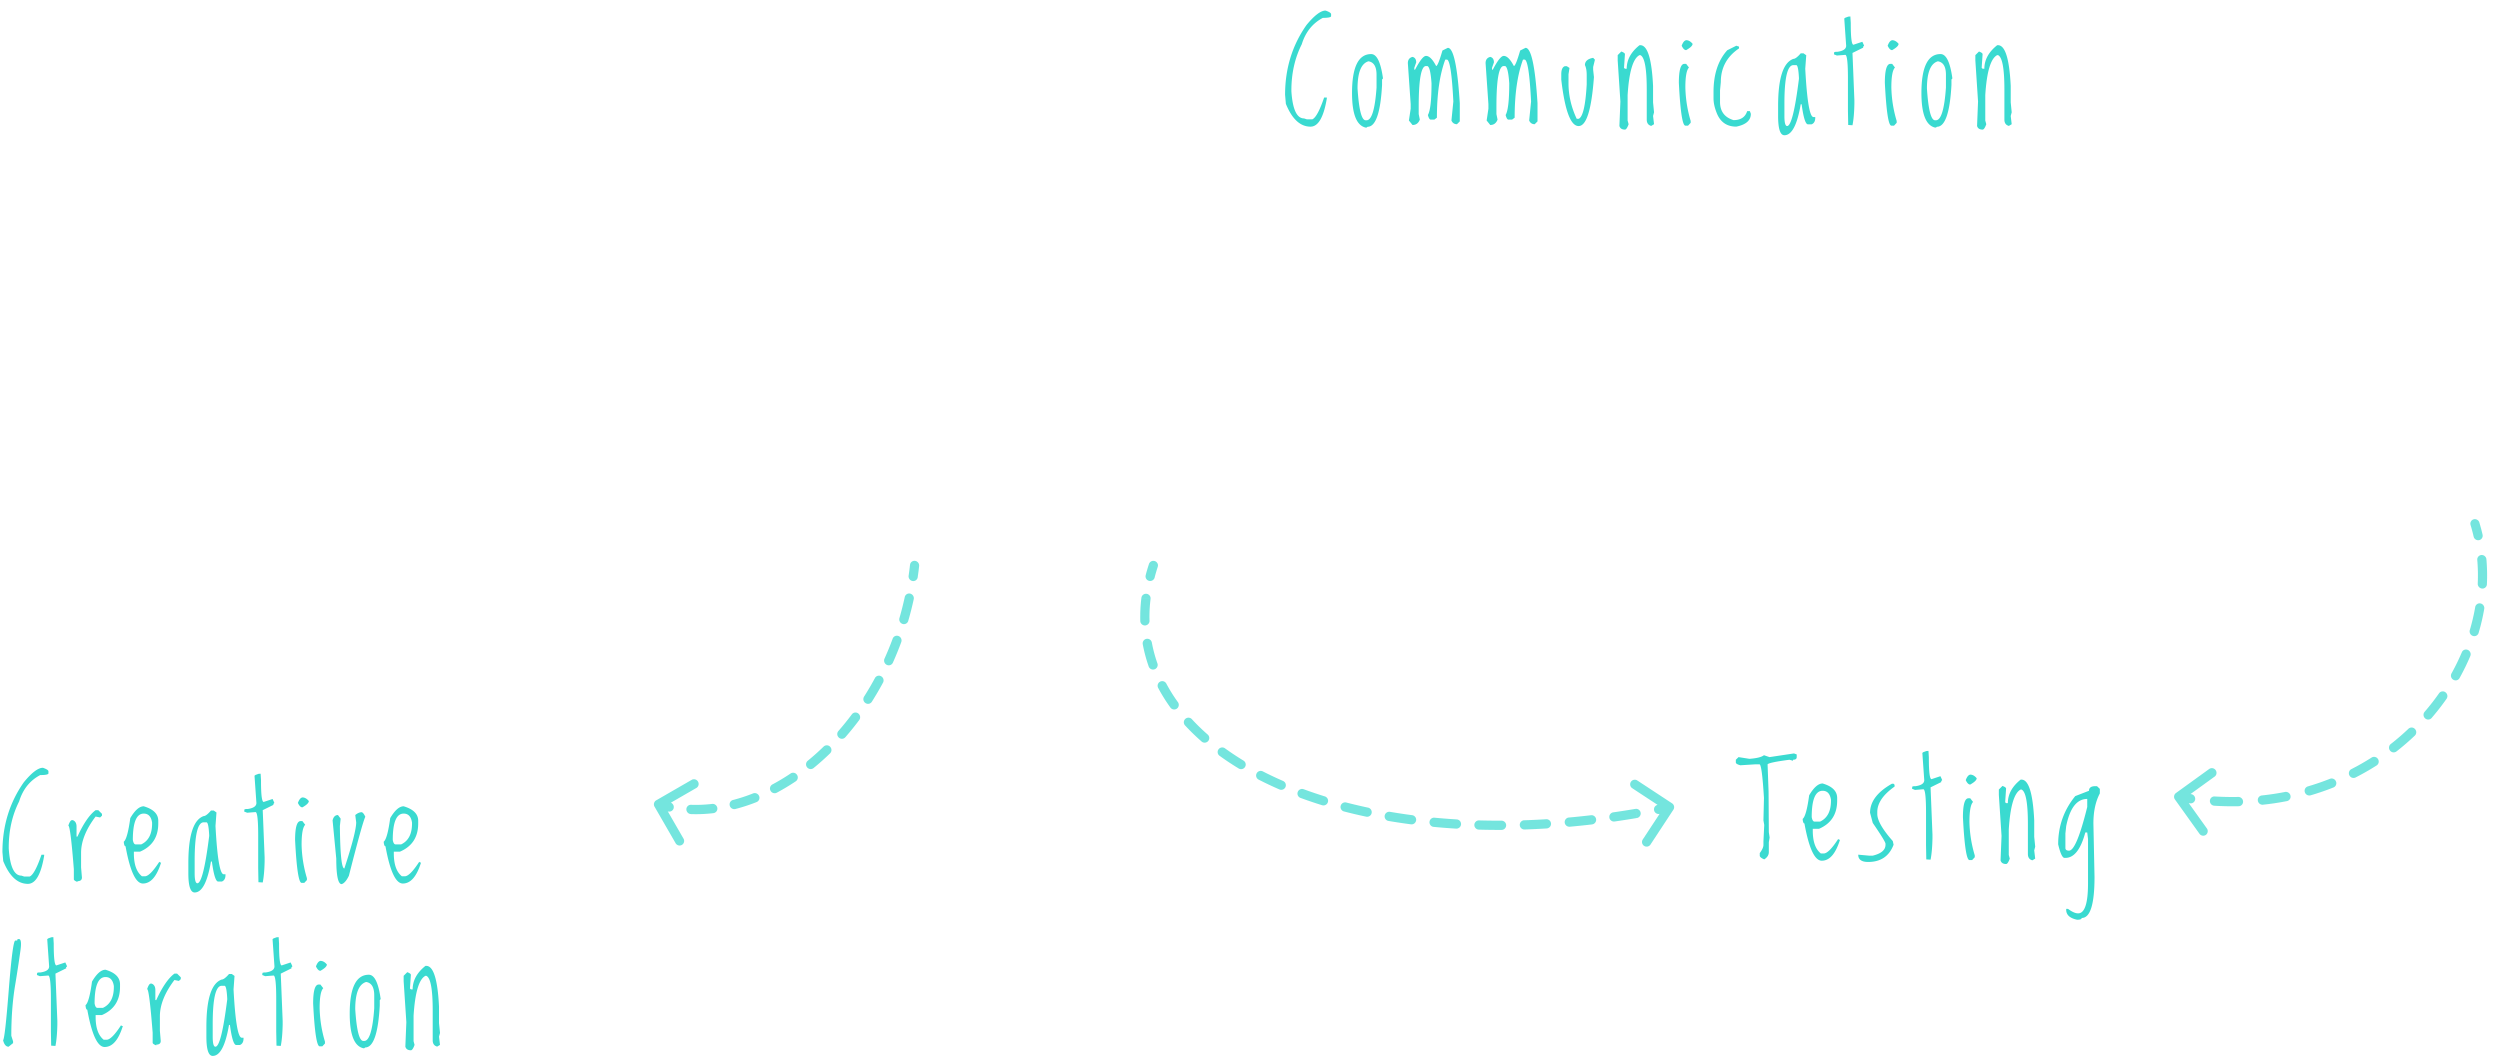 <svg xmlns="http://www.w3.org/2000/svg" width="260" height="110" fill="none"><path fill="#3ADAD0" d="m186.577 78.358.281.103v.28c0 .183-.128.274-.383.274v.102l-.376-.102c-1.427.186-2.183.346-2.27.478l.103 2.83.027 4.225.082.56-.082.479v1.032c0 .3-.159.554-.478.759-.292-.123-.447-.248-.465-.376v-.28c.255-.338.383-.622.383-.855v-.376l.082-1.695-.082-.479.054-2.324c-.141-2.333-.296-3.5-.465-3.5h-.471l-1.518.096c-.314-.082-.472-.18-.472-.294v-.28l.281-.274 1.135.178c.756-.055 1.26-.18 1.51-.376l.574.198 2.55-.383zm2.977 3.124c1.007.297 1.511.8 1.511 1.511v.28c0 1.409-.631 2.384-1.894 2.926h-.642v.198c0 1.13.28 1.92.841 2.366h.294c.355 0 .859-.504 1.51-1.511l.082.082h.103c-.451 1.454-1.082 2.18-1.894 2.18-.738 0-1.34-1.291-1.804-3.875-.101 0-.162-.158-.185-.472.255-.196.481-1.014.677-2.454.483-.82.95-1.23 1.401-1.23zm-1.135 3.5c.055.31.153.465.294.465h.575c.756-.355 1.134-1.08 1.134-2.174v-.095c-.095-.625-.385-.937-.868-.937-.756 0-1.135.914-1.135 2.741zm8.514-3.472.103.11v.184c-1.199.847-1.798 1.73-1.798 2.645v.198c0 .67.538 1.611 1.613 2.824l.082.382c-.455 1.195-1.337 1.791-2.645 1.791-.688 0-1.032-.252-1.032-.758l1.128.102h.382c.885-.214 1.327-.592 1.327-1.135v-.102c0-.155-.442-.877-1.327-2.167l-.28-1.053c0-1.157.757-2.165 2.27-3.021h.177zm3.415-3.404.212-.014.041.677v.095c0 1.445.093 2.167.28 2.167l.923-.307c.064.132.125.269.184.41-.113.1-.139.164-.075.191l-1.134.56.198 4.916v.376c-.018.925-.085 1.668-.198 2.228l-.445-.027-.027-1.47v-3.377c0-1.631-.094-2.447-.28-2.447l-.869.068-.307-.123.027-.225.164-.041h.185c.597-.087.895-.297.895-.63l-.198-2.83.103-.081.321-.116zm4.556 2.454c.241 0 .465.125.67.376 0 .186-.224.405-.67.656-.169 0-.324-.153-.465-.458.123-.347.278-.538.465-.574zm0 2.46.294.383c-.251.251-.376.941-.376 2.072.027 1.194.212 2.356.554 3.486v.191l-.274.294h-.28c-.301 0-.527-1.483-.677-4.45 0-1.317.191-1.975.574-1.975h.185zm5.246-1.94h.082c.748 0 1.19 1.412 1.327 4.237v1.71l.102 1.032-.102.382.102.855-.294.178c-.31-.082-.465-.301-.465-.657v-3.124c0-2.2-.223-3.395-.67-3.582h-.082c-.674.347-1.087 1.732-1.237 4.157v2.645l.103.383c-.133.374-.26.56-.383.56-.315 0-.506-.127-.574-.382l.102-2.543-.28-4.26v-.56l.376-.376c.25.091.376.185.376.28l-.096 1.416.096.095h.184c0-.925.445-1.74 1.333-2.447zm7.762.683h.178l.294.28v.472c-.447.843-.67 1.884-.67 3.124l.116 5.571c0 2.84-.444 4.259-1.333 4.259 0 .123-.159.184-.478.184-.757-.16-1.135-.506-1.135-1.039v-.095h.185c.419.314.77.471 1.052.471.689 0 1.033-1.039 1.033-3.117v-4.621l-.082-.677h-.199c-.474 1.764-1.164 2.646-2.071 2.646h-.109c-.215-.028-.429-.497-.643-1.409 0-1.895.593-3.568 1.777-5.017l1.429-.554c0-.319.219-.478.656-.478zm-3.11 4.915v1.51c0 .187.125.28.376.28.515 0 1.146-1.512 1.894-4.538v-.841c-1.076 0-1.805.943-2.188 2.83l-.082.759zM4.464 79.849c.383.132.574.257.574.376v.198c0 .123-.285.184-.854.184-1.071.561-1.803 1.475-2.195 2.742-.72 1.43-1.08 3.028-1.08 4.792v.095c.123 1.887.563 2.83 1.32 2.83l.293.096h.561c.36-.16.77-.916 1.23-2.27h.28v.103c-.327 1.95-.892 2.926-1.695 2.926-1.066 0-1.92-.79-2.563-2.372l-.082-.937c0-2.725.74-5.143 2.222-7.253.824-1.007 1.488-1.51 1.989-1.51zm5.479 4.409h.28l.383.383v.191l-.198.185-.465-.096c-1.007 1.33-1.511 2.59-1.511 3.78v1.51l.089 1.047c0 .255-.155.383-.465.383v.082c-.25-.096-.376-.19-.376-.28v-1.04c-.237-3.021-.428-4.532-.574-4.532.127-.383.253-.574.376-.574h.095c.256.1.383.323.383.67v1.039h.096c.624-1.363 1.253-2.279 1.887-2.748zm5.007-.403c1.007.296 1.51.8 1.51 1.51v.28c0 1.409-.63 2.384-1.893 2.926h-.643v.198c0 1.13.28 1.92.841 2.366h.294c.356 0 .86-.504 1.511-1.511l.082.082h.103c-.452 1.454-1.083 2.18-1.894 2.18-.738 0-1.34-1.291-1.805-3.875-.1 0-.161-.157-.184-.472.255-.196.48-1.014.677-2.454.483-.82.95-1.23 1.4-1.23zm-1.135 3.5c.055.31.153.464.294.464h.574c.757-.355 1.135-1.08 1.135-2.174v-.095c-.096-.624-.385-.937-.868-.937-.757 0-1.135.914-1.135 2.742zm8.124-3.056h.294l.28.198-.102 1.401c.178 3.35.463 5.025.855 5.025h.184v.082c0 .346-.125.572-.376.677h-.383c-.25 0-.469-.695-.656-2.085h-.096c-.364 2.146-.93 3.22-1.695 3.22-.437 0-.656-.668-.656-2.003v-1.026c0-2.903.53-4.541 1.593-4.915.177 0 .43-.191.758-.574zm-1.695 5.195v1.32c0 .697.094 1.045.28 1.045.41 0 .82-1.636 1.231-4.908v-.102c-.046-.885-.139-1.327-.28-1.327h-.294c-.625 0-.937 1.324-.937 3.972zm6.648-9.016.212-.014.041.677v.095c0 1.445.093 2.167.28 2.167l.923-.307c.064.132.125.269.185.41-.114.1-.14.164-.076.191l-1.134.56.198 4.916v.376c-.018.925-.084 1.668-.198 2.228l-.445-.027-.027-1.47v-3.377c0-1.631-.093-2.447-.28-2.447l-.868.068-.308-.123.027-.225.164-.041h.185c.597-.087.895-.297.895-.63l-.198-2.83.103-.081.321-.116zm4.556 2.454c.242 0 .465.125.67.376 0 .186-.223.405-.67.656-.169 0-.323-.153-.465-.458.123-.347.278-.538.465-.574zm0 2.46.294.383c-.25.251-.376.941-.376 2.072a13.02 13.02 0 0 0 .554 3.486v.191l-.274.294h-.28c-.3 0-.526-1.483-.677-4.45 0-1.317.192-1.975.575-1.975h.184zm6.17-.922c.118.027.243.187.375.478-.196.383-.765 2.427-1.709 6.132-.241.501-.492.79-.752.868-.373 0-.56-.882-.56-2.645l-.383-3.979c.087-.373.273-.56.56-.56l.28.376-.081.758c.027 2.949.182 4.423.465 4.423.82-2.502 1.23-4.101 1.23-4.799l-.096-.758c.233-.196.456-.294.67-.294zm4.364-.615c1.007.296 1.51.8 1.51 1.51v.28c0 1.409-.63 2.384-1.893 2.926h-.642v.198c0 1.13.28 1.92.84 2.366h.294c.356 0 .86-.504 1.511-1.511l.082.082h.103c-.451 1.454-1.083 2.18-1.894 2.18-.738 0-1.34-1.291-1.805-3.875-.1 0-.161-.157-.184-.472.255-.196.48-1.014.677-2.454.483-.82.95-1.23 1.401-1.23zm-1.135 3.5c.055.31.153.464.294.464h.574c.757-.355 1.135-1.08 1.135-2.174v-.095c-.096-.624-.385-.937-.868-.937-.757 0-1.135.914-1.135 2.742zM1.791 97.716c.355-.205.47.155.342 1.08a131.67 131.67 0 0 1-.574 3.753c-.256 1.577-.383 3.302-.383 5.175l.184.574v.184l-.464.376c-.27 0-.46-.223-.575-.67.132-.15.33-1.916.595-5.297.269-3.382.494-5.073.677-5.073h.198v-.102zm3.544-.24.212-.013.041.677v.095c0 1.445.094 2.167.28 2.167l.923-.307c.064.132.126.269.185.41-.114.1-.14.164-.075.191l-1.135.561.198 4.915v.376c-.018.925-.084 1.668-.198 2.228l-.444-.027-.028-1.47v-3.377c0-1.631-.093-2.447-.28-2.447l-.868.068-.308-.123.028-.225.164-.041h.184c.597-.087.896-.296.896-.629l-.199-2.83.103-.082.321-.116zm5.636 3.377c1.008.297 1.511.8 1.511 1.511v.281c0 1.408-.631 2.383-1.893 2.925h-.643v.199c0 1.13.28 1.918.84 2.365h.295c.355 0 .859-.504 1.51-1.511l.083.082h.102c-.451 1.454-1.082 2.181-1.893 2.181-.739 0-1.34-1.292-1.805-3.876-.1 0-.162-.157-.185-.472.255-.196.481-1.014.677-2.454.483-.82.95-1.231 1.401-1.231zm-1.134 3.5c.054.31.152.465.294.465h.574c.756-.355 1.135-1.08 1.135-2.173v-.096c-.096-.625-.386-.937-.869-.937-.756 0-1.134.914-1.134 2.741zm8.302-3.096h.28l.383.383v.191l-.198.185-.465-.096c-1.007 1.331-1.511 2.591-1.511 3.78v1.511l.089 1.046c0 .255-.155.383-.465.383v.082c-.25-.096-.376-.189-.376-.281v-1.039c-.237-3.021-.428-4.532-.574-4.532.127-.383.253-.574.376-.574h.095c.256.1.383.323.383.67v1.039h.096c.624-1.363 1.253-2.279 1.887-2.748zm5.677.041h.294l.28.198-.102 1.401c.177 3.35.462 5.025.854 5.025h.185v.082c0 .346-.126.572-.376.677h-.383c-.25 0-.47-.695-.656-2.085h-.096c-.365 2.146-.93 3.219-1.695 3.219-.438 0-.657-.667-.657-2.003v-1.025c0-2.903.531-4.541 1.593-4.915.178 0 .43-.191.759-.574zm-1.695 5.195v1.319c0 .698.093 1.046.28 1.046.41 0 .82-1.636 1.23-4.908v-.102c-.045-.884-.139-1.327-.28-1.327h-.294c-.624 0-.936 1.324-.936 3.972zm6.647-9.016.212-.014.041.677v.095c0 1.445.094 2.167.28 2.167l.923-.307c.064.132.126.269.185.41-.114.1-.139.164-.075.191l-1.135.561.198 4.915v.376c-.018.925-.084 1.668-.198 2.228l-.444-.027-.028-1.47v-3.377c0-1.631-.093-2.447-.28-2.447l-.868.068-.308-.123.028-.225.164-.041h.184c.597-.087.896-.296.896-.629l-.198-2.83.102-.082.321-.116zm4.556 2.454c.242 0 .465.125.67.376 0 .186-.223.405-.67.656-.168 0-.323-.153-.465-.458.124-.346.279-.538.465-.574zm0 2.461.294.382c-.25.251-.376.941-.376 2.072.028 1.194.212 2.356.554 3.486v.191l-.273.294h-.28c-.301 0-.527-1.483-.677-4.45 0-1.317.191-1.975.574-1.975h.184zm5.035-1.019c.588 0 .998.843 1.23 2.529l-.095.117v.56c-.16 2.903-.663 4.355-1.511 4.355l-.103.082h-.095c-.944-.215-1.415-1.413-1.415-3.596 0-2.698.663-4.047 1.989-4.047zm-1.415 3.582c.141 2.201.421 3.302.84 3.302h.096c.534 0 .88-1.133 1.04-3.398v-1.333c0-.847-.28-1.314-.841-1.401-.757.223-1.135 1.167-1.135 2.83zm7.304-4.505h.082c.747 0 1.19 1.413 1.326 4.238v1.709l.103 1.033-.103.382.103.855-.294.178c-.31-.082-.465-.301-.465-.657v-3.124c0-2.201-.223-3.395-.67-3.582h-.082c-.675.347-1.087 1.732-1.237 4.157v2.645l.102.383c-.132.374-.26.561-.383.561-.314 0-.505-.128-.574-.383l.103-2.543-.28-4.259v-.561l.375-.376c.251.092.376.185.376.281l-.095 1.415.095.095h.185c0-.925.444-1.74 1.333-2.447zm93.611-99.351c.382.132.574.257.574.376v.198c0 .123-.285.184-.855.184-1.071.561-1.802 1.475-2.194 2.742-.72 1.43-1.08 3.028-1.08 4.792v.095c.123 1.887.563 2.83 1.319 2.83l.294.096h.561c.36-.16.77-.916 1.23-2.27h.28v.103c-.328 1.95-.893 2.926-1.695 2.926-1.066 0-1.921-.79-2.563-2.372l-.082-.937c0-2.725.74-5.143 2.221-7.253.825-1.007 1.488-1.51 1.99-1.51zm4.74 4.525c.588 0 .998.843 1.231 2.53l-.096.116v.56c-.16 2.903-.663 4.355-1.511 4.355l-.102.082h-.096c-.943-.215-1.415-1.413-1.415-3.596 0-2.698.663-4.047 1.989-4.047zm-1.415 3.582c.141 2.201.422 3.302.841 3.302h.096c.533 0 .879-1.133 1.039-3.398V7.777c0-.847-.281-1.314-.841-1.401-.757.223-1.135 1.167-1.135 2.83zm9.389-4.231c.588 0 1.003 1.918 1.244 5.755v1.894l-.294.294c-.269 0-.46-.128-.574-.383l.198-1.982c-.141-2.821-.36-4.273-.656-4.355h-.185c-.578 1.568-.868 3.582-.868 6.043l-.266.199h-.376c-.114 0-.212-.16-.294-.48.25-.437.376-1.537.376-3.3-.082-1.195-.237-1.792-.465-1.792h-.109c-.506 0-.759 1.415-.759 4.245v.752l.116.575c-.141.373-.394.56-.759.56l-.376-.465.185-1.23v-.472l-.294-4.259c0-.355.162-.574.485-.656.255.064.383.255.383.574l-.198.56v.192h.082c.497-.952.875-1.429 1.135-1.429.337 0 .688.351 1.052 1.053.128 0 .347-.538.657-1.613l.56-.28zm8.083 0c.588 0 1.003 1.918 1.245 5.755v1.894l-.294.294c-.269 0-.461-.128-.575-.383l.199-1.982c-.142-2.821-.36-4.273-.657-4.355h-.184c-.579 1.568-.868 3.582-.868 6.043l-.267.199h-.376c-.114 0-.212-.16-.294-.48.251-.437.376-1.537.376-3.3-.082-1.195-.237-1.792-.465-1.792h-.109c-.506 0-.759 1.415-.759 4.245v.752l.116.575c-.141.373-.394.56-.758.56l-.376-.465.184-1.23v-.472l-.294-4.259c0-.355.162-.574.486-.656.255.064.382.255.382.574l-.198.56v.192h.082c.497-.952.875-1.429 1.135-1.429.337 0 .688.351 1.053 1.053.127 0 .346-.538.656-1.613l.56-.28zm7.031 1.039.185.198-.185.752v.294l.082.759c-.251 3.395-.781 5.092-1.593 5.092-.829 0-1.431-1.608-1.804-4.826v-.56c0-.479.125-.76.376-.841h.198l.28.184-.102.657v.936c0 1.253.284 2.486.854 3.698h.198c.438-.177.718-1.371.841-3.582v-.957c0-.446-.061-.795-.184-1.046 0-.4.284-.654.854-.758zM170.51 4.7h.082c.747 0 1.189 1.413 1.326 4.238v1.71l.102 1.032-.102.383.102.854-.294.178c-.309-.082-.464-.301-.464-.656V9.315c0-2.2-.224-3.395-.67-3.582h-.082c-.675.347-1.087 1.732-1.238 4.157v2.645l.103.383c-.132.374-.26.56-.383.56-.314 0-.506-.127-.574-.382l.102-2.543-.28-4.26v-.56l.376-.376c.251.092.376.185.376.28l-.096 1.416.096.095h.185c0-.925.444-1.74 1.333-2.447zm4.85-.52c.241 0 .464.126.67.377 0 .186-.224.405-.67.656-.169 0-.324-.153-.465-.458.123-.346.278-.538.465-.574zm0 2.462.294.382c-.251.251-.376.941-.376 2.072a13.03 13.03 0 0 0 .553 3.486v.191l-.273.294h-.28c-.301 0-.527-1.483-.677-4.45 0-1.317.191-1.975.574-1.975h.185zm5.219-1.887.28.096v.184c-1.262.848-1.894 2.014-1.894 3.5l-.082.855v1.216c0 .971.468 1.6 1.402 1.887.752 0 1.226-.312 1.422-.936h.28l.102.28c0 .684-.503 1.128-1.51 1.333-1.021 0-1.714-.506-2.078-1.518-.196-.51-.294-.986-.294-1.428v-.657c0-1.836.476-3.283 1.428-4.34l.944-.472zm6.695.793h.294l.281.198-.103 1.401c.178 3.35.463 5.025.855 5.025h.184v.082c0 .346-.125.572-.376.677h-.383c-.25 0-.469-.695-.656-2.085h-.096c-.364 2.146-.929 3.22-1.695 3.22-.437 0-.656-.668-.656-2.004v-1.025c0-2.903.531-4.541 1.593-4.915.177 0 .43-.191.758-.574zm-1.695 5.195v1.32c0 .697.094 1.045.28 1.045.411 0 .821-1.636 1.231-4.908v-.1c-.046-.884-.139-1.327-.28-1.327h-.294c-.625 0-.937 1.324-.937 3.972zm6.648-9.016.212-.014.041.677v.095c0 1.445.093 2.167.28 2.167l.923-.307c.064.132.125.269.185.41-.114.1-.139.164-.076.191l-1.134.56.198 4.916v.376c-.018.925-.084 1.668-.198 2.228l-.445-.027-.027-1.47V8.153c0-1.631-.094-2.447-.28-2.447l-.869.068-.307-.123.027-.225.164-.041h.185c.597-.087.895-.296.895-.63l-.198-2.83.103-.081.321-.116zm4.556 2.454c.241 0 .465.125.67.376 0 .186-.223.405-.67.656-.169 0-.324-.153-.465-.458.123-.346.278-.538.465-.574zm0 2.46.294.383c-.251.251-.376.941-.376 2.072.027 1.194.212 2.356.554 3.486v.191l-.274.294h-.28c-.301 0-.526-1.483-.677-4.45 0-1.317.192-1.975.574-1.975h.185zm5.034-1.018c.588 0 .999.843 1.231 2.53l-.096.116v.56c-.159 2.903-.663 4.355-1.511 4.355l-.102.082h-.096c-.943-.215-1.415-1.413-1.415-3.596 0-2.698.663-4.047 1.989-4.047zm-1.415 3.582c.142 2.201.422 3.302.841 3.302h.096c.533 0 .88-1.133 1.039-3.398V7.777c0-.847-.28-1.314-.841-1.401-.756.223-1.135 1.167-1.135 2.83zm7.304-4.505h.083c.747 0 1.189 1.413 1.326 4.238v1.71l.102 1.032-.102.383.102.854-.294.178c-.31-.082-.465-.301-.465-.656V9.315c0-2.2-.223-3.395-.669-3.582h-.083c-.674.347-1.086 1.732-1.237 4.157v2.645l.103.383c-.132.374-.26.56-.383.56-.315 0-.506-.127-.574-.382l.102-2.543-.28-4.26v-.56l.376-.376c.251.092.376.185.376.28l-.096 1.416.096.095h.184c0-.925.445-1.74 1.333-2.447z"/><path fill="#3ADAD0" fill-opacity=".7" d="M94.642 58.744a.466.466 0 0 1 .528-.415c.261.036.45.28.42.544l-.948-.129zM68.073 83.895a.48.48 0 0 1 .168-.658l3.696-2.133a.48.48 0 0 1 .654.184.48.48 0 0 1-.167.659l-3.286 1.896 1.945 3.37a.48.48 0 0 1-.168.66.48.48 0 0 1-.654-.185l-2.188-3.793zm1.604-.446c.26.051.435.305.39.567a.466.466 0 0 1-.551.382l.161-.949zm2.178 1.216a.494.494 0 0 1-.471-.5.467.467 0 0 1 .482-.466l-.01.966zm2.21-1.058c.26-.03.502.16.537.425a.47.47 0 0 1-.408.535l-.13-.96zm2.419.53a.488.488 0 0 1-.588-.349.473.473 0 0 1 .332-.588l.256.938zm1.838-1.623a.485.485 0 0 1 .624.276.476.476 0 0 1-.258.625l-.366-.901zm2.463-.072a.481.481 0 0 1-.648-.206.48.48 0 0 1 .189-.652l.459.858zm1.438-2a.478.478 0 0 1 .663.14.482.482 0 0 1-.123.67l-.54-.81zm2.388-.563a.476.476 0 0 1-.672-.079.485.485 0 0 1 .063-.679l.61.758zm1.05-2.237a.474.474 0 0 1 .674.022c.185.194.182.5-.006.683l-.669-.705zm2.252-.966a.472.472 0 0 1-.673.033.49.49 0 0 1-.048-.683l.721.65zm.682-2.387a.47.47 0 0 1 .668-.085.491.491 0 0 1 .098.678l-.766-.593zm2.074-1.305a.468.468 0 0 1-.659.135.493.493 0 0 1-.147-.67l.806.535zm.326-2.468a.467.467 0 0 1 .647-.182.494.494 0 0 1 .194.659l-.84-.477zm1.864-1.598a.467.467 0 0 1-.632.228.494.494 0 0 1-.239-.645l.87.417zm-.022-2.497a.466.466 0 0 1 .613-.272.495.495 0 0 1 .283.627l-.896-.355zm1.62-1.849a.466.466 0 0 1-.592.315.496.496 0 0 1-.324-.607l.916.292zm-.362-2.479a.466.466 0 0 1 .568-.356.496.496 0 0 1 .365.584l-.933-.228zm1.347-2.063a.466.466 0 0 1-.541.396.495.495 0 0 1-.403-.558l.944.162zm-26.84 23.163c.357.1.715.186 1.075.256l-.161.95a14.498 14.498 0 0 1-1.15-.275l.237-.931zm3.264.506c.73.025 1.465-.007 2.199-.092l.13.96c-.78.091-1.56.125-2.34.098l.011-.966zm4.362-.499a17.742 17.742 0 0 0 2.094-.686l.366.901a18.65 18.65 0 0 1-2.204.722l-.256-.937zm4.098-1.616a21.817 21.817 0 0 0 1.897-1.141l.54.81a23.23 23.23 0 0 1-1.978 1.189l-.46-.858zm3.676-2.463c.567-.462 1.12-.956 1.658-1.479l.669.705a26.599 26.599 0 0 1-1.718 1.532l-.609-.758zm3.19-3.095c.485-.554.953-1.134 1.403-1.737l.766.593a29.828 29.828 0 0 1-1.448 1.794l-.72-.65zm2.671-3.578a30.89 30.89 0 0 0 1.132-1.932l.84.477a31.825 31.825 0 0 1-1.166 1.991l-.806-.536zm2.125-3.947a32.43 32.43 0 0 0 .85-2.08l.895.355c-.269.73-.56 1.445-.874 2.142l-.87-.417zm1.553-4.22c.208-.717.393-1.447.554-2.188l.933.227a33.626 33.626 0 0 1-.57 2.252l-.917-.292zm.957-4.413c.054-.372.102-.747.144-1.124l.949.129c-.043.388-.093.774-.149 1.157l-.944-.162zm162.443-5.261a.473.473 0 0 1 .315-.597.488.488 0 0 1 .597.332l-.912.265zm-30.744 28.542a.483.483 0 0 1 .101-.674l3.459-2.5a.478.478 0 0 1 .668.117c.156.218.11.52-.102.673l-3.075 2.224 2.264 3.164a.484.484 0 0 1-.101.674.478.478 0 0 1-.668-.118l-2.546-3.56zm1.681-.561c.262.036.45.28.42.544a.466.466 0 0 1-.528.413l.108-.957zm2.41 1.209a.494.494 0 0 1-.459-.512.467.467 0 0 1 .495-.453l-.036.965zm2.494-.915a.492.492 0 0 1 .497.473.468.468 0 0 1-.456.493l-.041-.966zm2.566.807a.49.49 0 0 1-.533-.43.47.47 0 0 1 .413-.531l.12.961zm2.294-1.325a.49.49 0 0 1 .568.383.472.472 0 0 1-.366.566l-.202-.949zm2.657.351a.487.487 0 0 1-.597-.331.474.474 0 0 1 .314-.598l.283.929zm2.019-1.72a.484.484 0 0 1 .623.276.476.476 0 0 1-.259.625l-.364-.901zm2.665-.138a.482.482 0 0 1-.645-.217.479.479 0 0 1 .2-.649l.445.866zm1.667-2.073a.479.479 0 0 1 .66.157.481.481 0 0 1-.139.665l-.521-.822zm2.582-.634a.477.477 0 0 1-.671-.093.485.485 0 0 1 .077-.677l.594.77zm1.25-2.36a.474.474 0 0 1 .675.028.487.487 0 0 1-.013.683l-.662-.711zm2.405-1.118a.472.472 0 0 1-.673.037.488.488 0 0 1-.052-.682l.725.645zm.775-2.571a.469.469 0 0 1 .664-.104.49.49 0 0 1 .118.675l-.782-.571zm2.131-1.58a.467.467 0 0 1-.649.172.492.492 0 0 1-.185-.662l.834.49zm.239-2.687a.467.467 0 0 1 .626-.241c.243.11.356.396.253.64l-.879-.399zm1.744-2.009a.466.466 0 0 1-.594.312.495.495 0 0 1-.321-.609l.915.297zm-.356-2.687a.466.466 0 0 1 .552-.38c.26.05.434.305.389.567l-.941-.187zm1.219-2.377a.467.467 0 0 1-.498.45.494.494 0 0 1-.455-.515l.953.065zm-1.002-2.526a.469.469 0 0 1 .433-.514.493.493 0 0 1 .518.451l-.951.063zm.55-2.632a.473.473 0 0 1-.357.572.489.489 0 0 1-.573-.375l.93-.197zm-31.534 26.792c.411.072.82.136 1.225.193l-.108.958a34.126 34.126 0 0 1-1.261-.199l.144-.952zm3.671.437c.834.05 1.653.066 2.458.05l.041.966a31.33 31.33 0 0 1-2.535-.051l.036-.965zm4.904-.104c.822-.088 1.627-.21 2.414-.364l.202.95c-.814.16-1.646.285-2.496.375l-.12-.961zm4.788-.942a26.523 26.523 0 0 0 2.302-.791l.364.901c-.772.306-1.566.58-2.383.819l-.283-.93zm4.522-1.795c.73-.372 1.434-.775 2.112-1.207l.521.822a26.58 26.58 0 0 1-2.188 1.25l-.445-.865zm4.1-2.611a25.204 25.204 0 0 0 1.844-1.59l.662.711a26.11 26.11 0 0 1-1.912 1.65l-.594-.771zm3.524-3.353a24.31 24.31 0 0 0 1.5-1.926l.782.571a25.3 25.3 0 0 1-1.557 2l-.725-.645zm2.797-3.996a22.72 22.72 0 0 0 1.073-2.197l.879.398a23.895 23.895 0 0 1-1.118 2.288l-.834-.489zm1.902-4.503c.234-.79.421-1.588.559-2.39l.941.187c-.145.84-.34 1.675-.585 2.5l-.915-.297zm.825-4.833c.037-.822.021-1.643-.049-2.46l.951-.063c.074.86.091 1.725.051 2.59l-.953-.066zm-.429-4.895c-.091-.4-.196-.798-.316-1.193l.912-.265c.126.418.238.838.334 1.261l-.93.197zm-136.851 3.157a.48.48 0 0 0-.914-.297l.914.297zm53.626 25.253a.48.48 0 0 0-.138-.665l-3.613-2.374a.48.48 0 1 0-.528.803l3.212 2.11-2.11 3.212a.48.48 0 1 0 .802.527l2.375-3.613zm-1.652-.503a.481.481 0 0 0 .184.943l-.184-.943zm-2.131 1.364a.481.481 0 0 0-.16-.948l.16.947zm-2.468-.588a.48.48 0 0 0 .136.951l-.136-.951zm-2.206 1.255a.48.48 0 0 0-.111-.954l.111.954zm-2.432-.716a.481.481 0 0 0 .086.957l-.086-.957zm-2.263 1.135a.481.481 0 0 0-.059-.959l.059.959zm-2.385-.849a.481.481 0 0 0 .031.96l-.031-.96zm-2.333 1.003a.48.48 0 0 0-.003-.96l.003.96zm-2.337-.99a.48.48 0 1 0-.026.96l.026-.96zm-2.386.857a.48.48 0 1 0 .058-.96l-.058.96zm-2.264-1.14a.481.481 0 0 0-.091.957l.091-.956zm-2.437.692a.48.48 0 1 0 .125-.952l-.125.952zm-2.175-1.299a.48.48 0 1 0-.162.947l.162-.947zm-2.484.503a.48.48 0 1 0 .2-.94l-.2.94zm-2.062-1.472a.48.48 0 1 0-.241.93l.241-.93zm-2.519.281a.48.48 0 0 0 .285-.917l-.285.917zm-1.914-1.663a.48.48 0 1 0-.333.902l.333-.902zm-2.537.017a.48.48 0 1 0 .383-.88l-.383.88zm-1.711-1.871a.48.48 0 0 0-.439.854l.439-.854zm-2.517-.307a.48.48 0 1 0 .499-.82l-.499.82zm-1.421-2.094a.48.48 0 0 0-.564.778l.564-.778zm-2.43-.707a.48.48 0 0 0 .633-.723l-.633.723zm-1.016-2.325a.48.48 0 0 0-.706.652l.706-.652zm-2.228-1.206a.48.48 0 0 0 .779-.562l-.779.563zm-.427-2.493a.48.48 0 0 0-.848.451l.848-.451zm-1.824-1.759a.481.481 0 0 0 .906-.32l-.906.32zm.318-2.51a.48.48 0 0 0-.945.175l.945-.175zm-1.2-2.227a.481.481 0 0 0 .961-.027l-.961.027zm1.067-2.302a.48.48 0 1 0-.953-.115l.953.115zm-.506-2.473a.48.48 0 0 0 .931.24l-.931-.24zm54.381 23.653c-.385.08-.77.157-1.153.231l.184.943c.386-.075.774-.153 1.163-.233l-.194-.941zm-3.444.647c-.774.13-1.544.25-2.308.36l.136.951c.772-.11 1.55-.231 2.332-.364l-.16-.947zm-4.625.66c-.78.091-1.554.171-2.321.24l.086.957c.776-.07 1.558-.15 2.346-.242l-.111-.954zm-4.643.415c-.783.048-1.558.085-2.326.11l.031.96a82.408 82.408 0 0 0 2.354-.111l-.059-.959zm-4.662.152a75.297 75.297 0 0 1-2.334-.028l-.026.96c.778.022 1.566.032 2.363.03l-.003-.962zm-4.662-.131a68.163 68.163 0 0 1-2.322-.18l-.091.956c.775.074 1.56.135 2.355.183l.058-.96zm-4.634-.441a60.657 60.657 0 0 1-2.3-.347l-.162.947c.766.13 1.545.248 2.337.352l.125-.952zm-4.584-.784a53.145 53.145 0 0 1-2.262-.532l-.241.93c.752.194 1.52.376 2.303.542l.2-.94zm-4.496-1.168a44.38 44.38 0 0 1-2.199-.746l-.333.902a45.53 45.53 0 0 0 2.247.761l.285-.917zm-4.353-1.61a36.461 36.461 0 0 1-2.094-.99l-.439.854a37.27 37.27 0 0 0 2.15 1.017l.383-.88zm-4.112-2.118a28.514 28.514 0 0 1-1.92-1.273l-.564.778c.63.456 1.293.896 1.985 1.316l.499-.82zm-3.717-2.703a21.775 21.775 0 0 1-1.649-1.602l-.706.652a22.78 22.78 0 0 0 1.722 1.673l.633-.723zm-3.098-3.37a16.708 16.708 0 0 1-1.206-1.931l-.848.451c.373.7.798 1.382 1.275 2.043l.779-.563zm-2.124-4.01a14.4 14.4 0 0 1-.588-2.19l-.945.175a15.5 15.5 0 0 0 .627 2.335l.906-.32zm-.827-4.444c-.021-.745.014-1.504.106-2.275l-.953-.115a16.323 16.323 0 0 0-.114 2.417l.961-.027zm.531-4.508c.094-.366.202-.735.323-1.106l-.914-.297c-.127.39-.24.777-.34 1.163l.931.24z"/></svg>